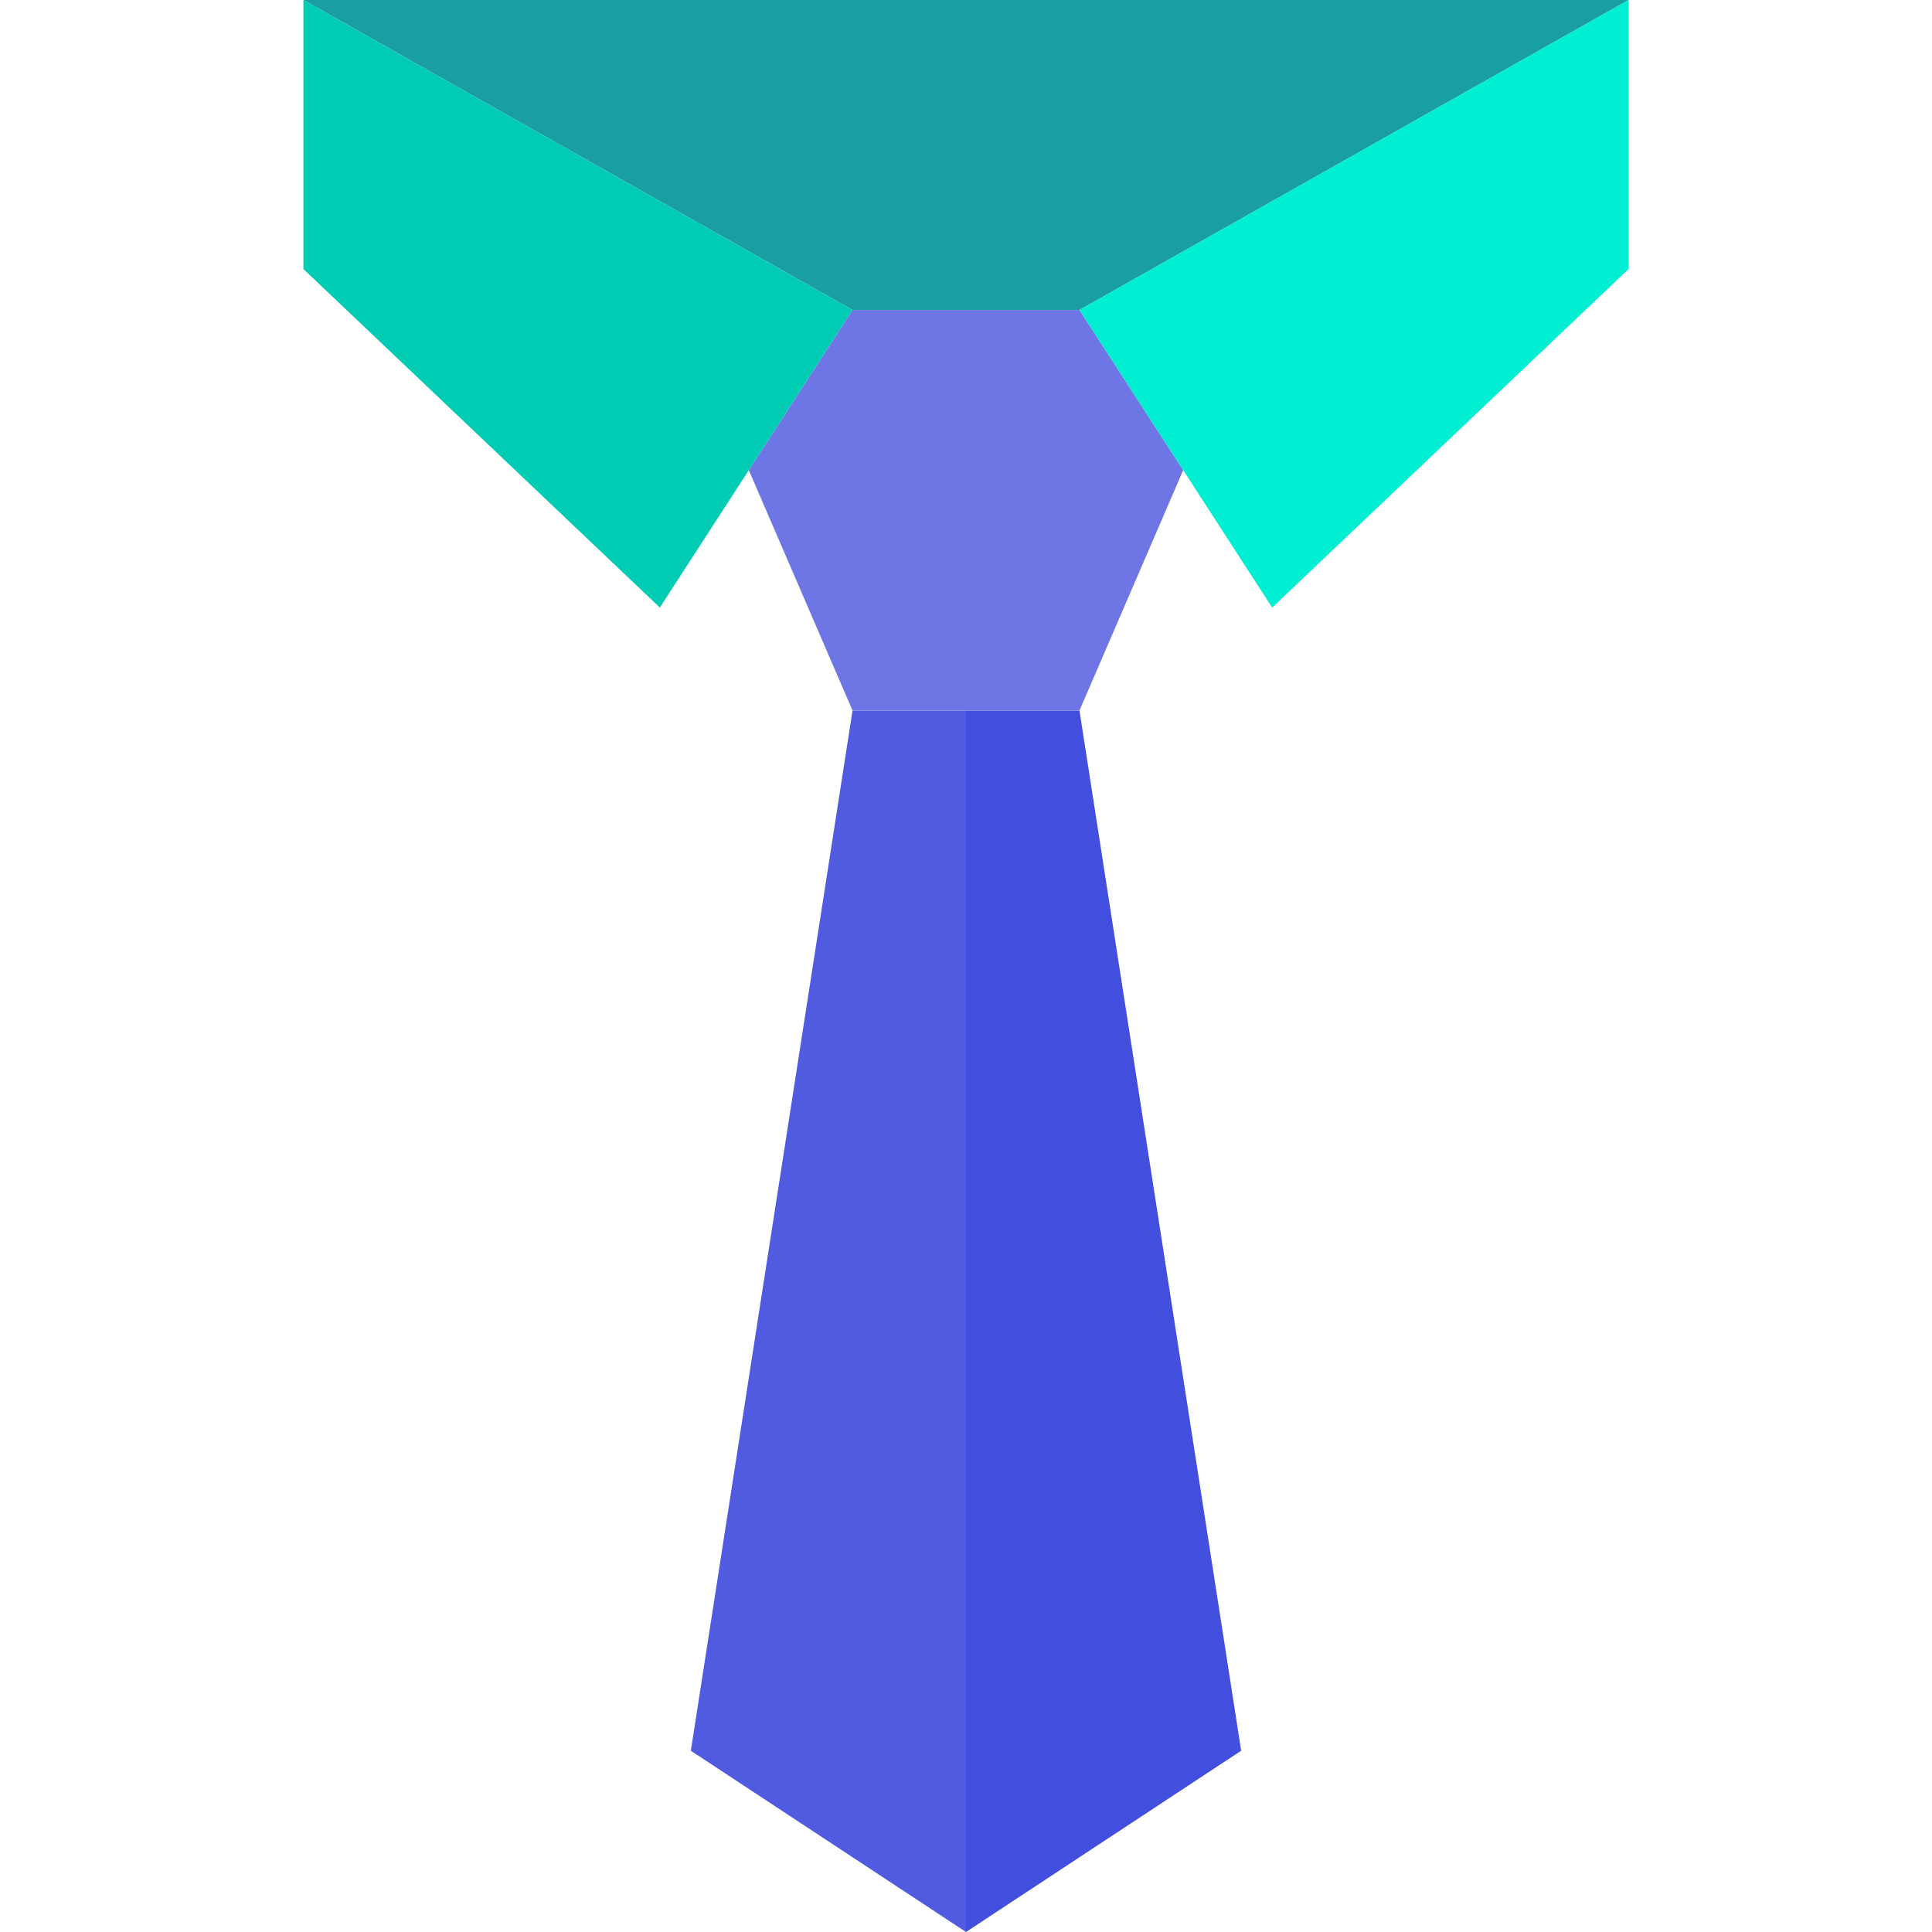 <?xml version="1.0"?>
 <!-- Generator: Adobe Illustrator 19.0.0, SVG Export Plug-In . SVG Version: 6.00 Build 0) --> <svg version="1.1" id="Layer_1" xmlns="http://www.w3.org/2000/svg" xmlns:xlink="http://www.w3.org/1999/xlink" x="0px" y="0px" viewBox="0 0 493.95 493.95" style="enable-background:new 0 0 493.95 493.95;" xml:space="preserve" width="493.95" height="493.95"> <g> <polygon style="fill:#199FA3;" points="275.986,79.252 416.378,0 77.572,0 217.964,79.252 "></polygon> <polygon style="fill:#515BE0;" points="217.964,181.664 176.626,447.607 246.975,493.95 246.975,181.664 "></polygon> <polygon style="fill:#424EDE;" points="246.975,493.95 317.324,447.607 275.986,181.664 246.975,181.664 "></polygon> <polygon style="fill:#6E76E5;" points="217.964,79.252 191.444,120.206 217.964,181.664 275.986,181.664 302.506,120.206 275.986,79.252 "></polygon> <polygon style="fill:#00CCB3;" points="77.572,0 77.572,68.78 168.7,155.331 191.444,120.206 217.964,79.252 "></polygon> <polygon style="fill:#00EED1;" points="275.986,79.252 302.506,120.206 325.25,155.331 416.378,68.78 416.378,0 "></polygon> </g> <g> </g> <g> </g> <g> </g> <g> </g> <g> </g> <g> </g> <g> </g> <g> </g> <g> </g> <g> </g> <g> </g> <g> </g> <g> </g> <g> </g> <g> </g> </svg> 